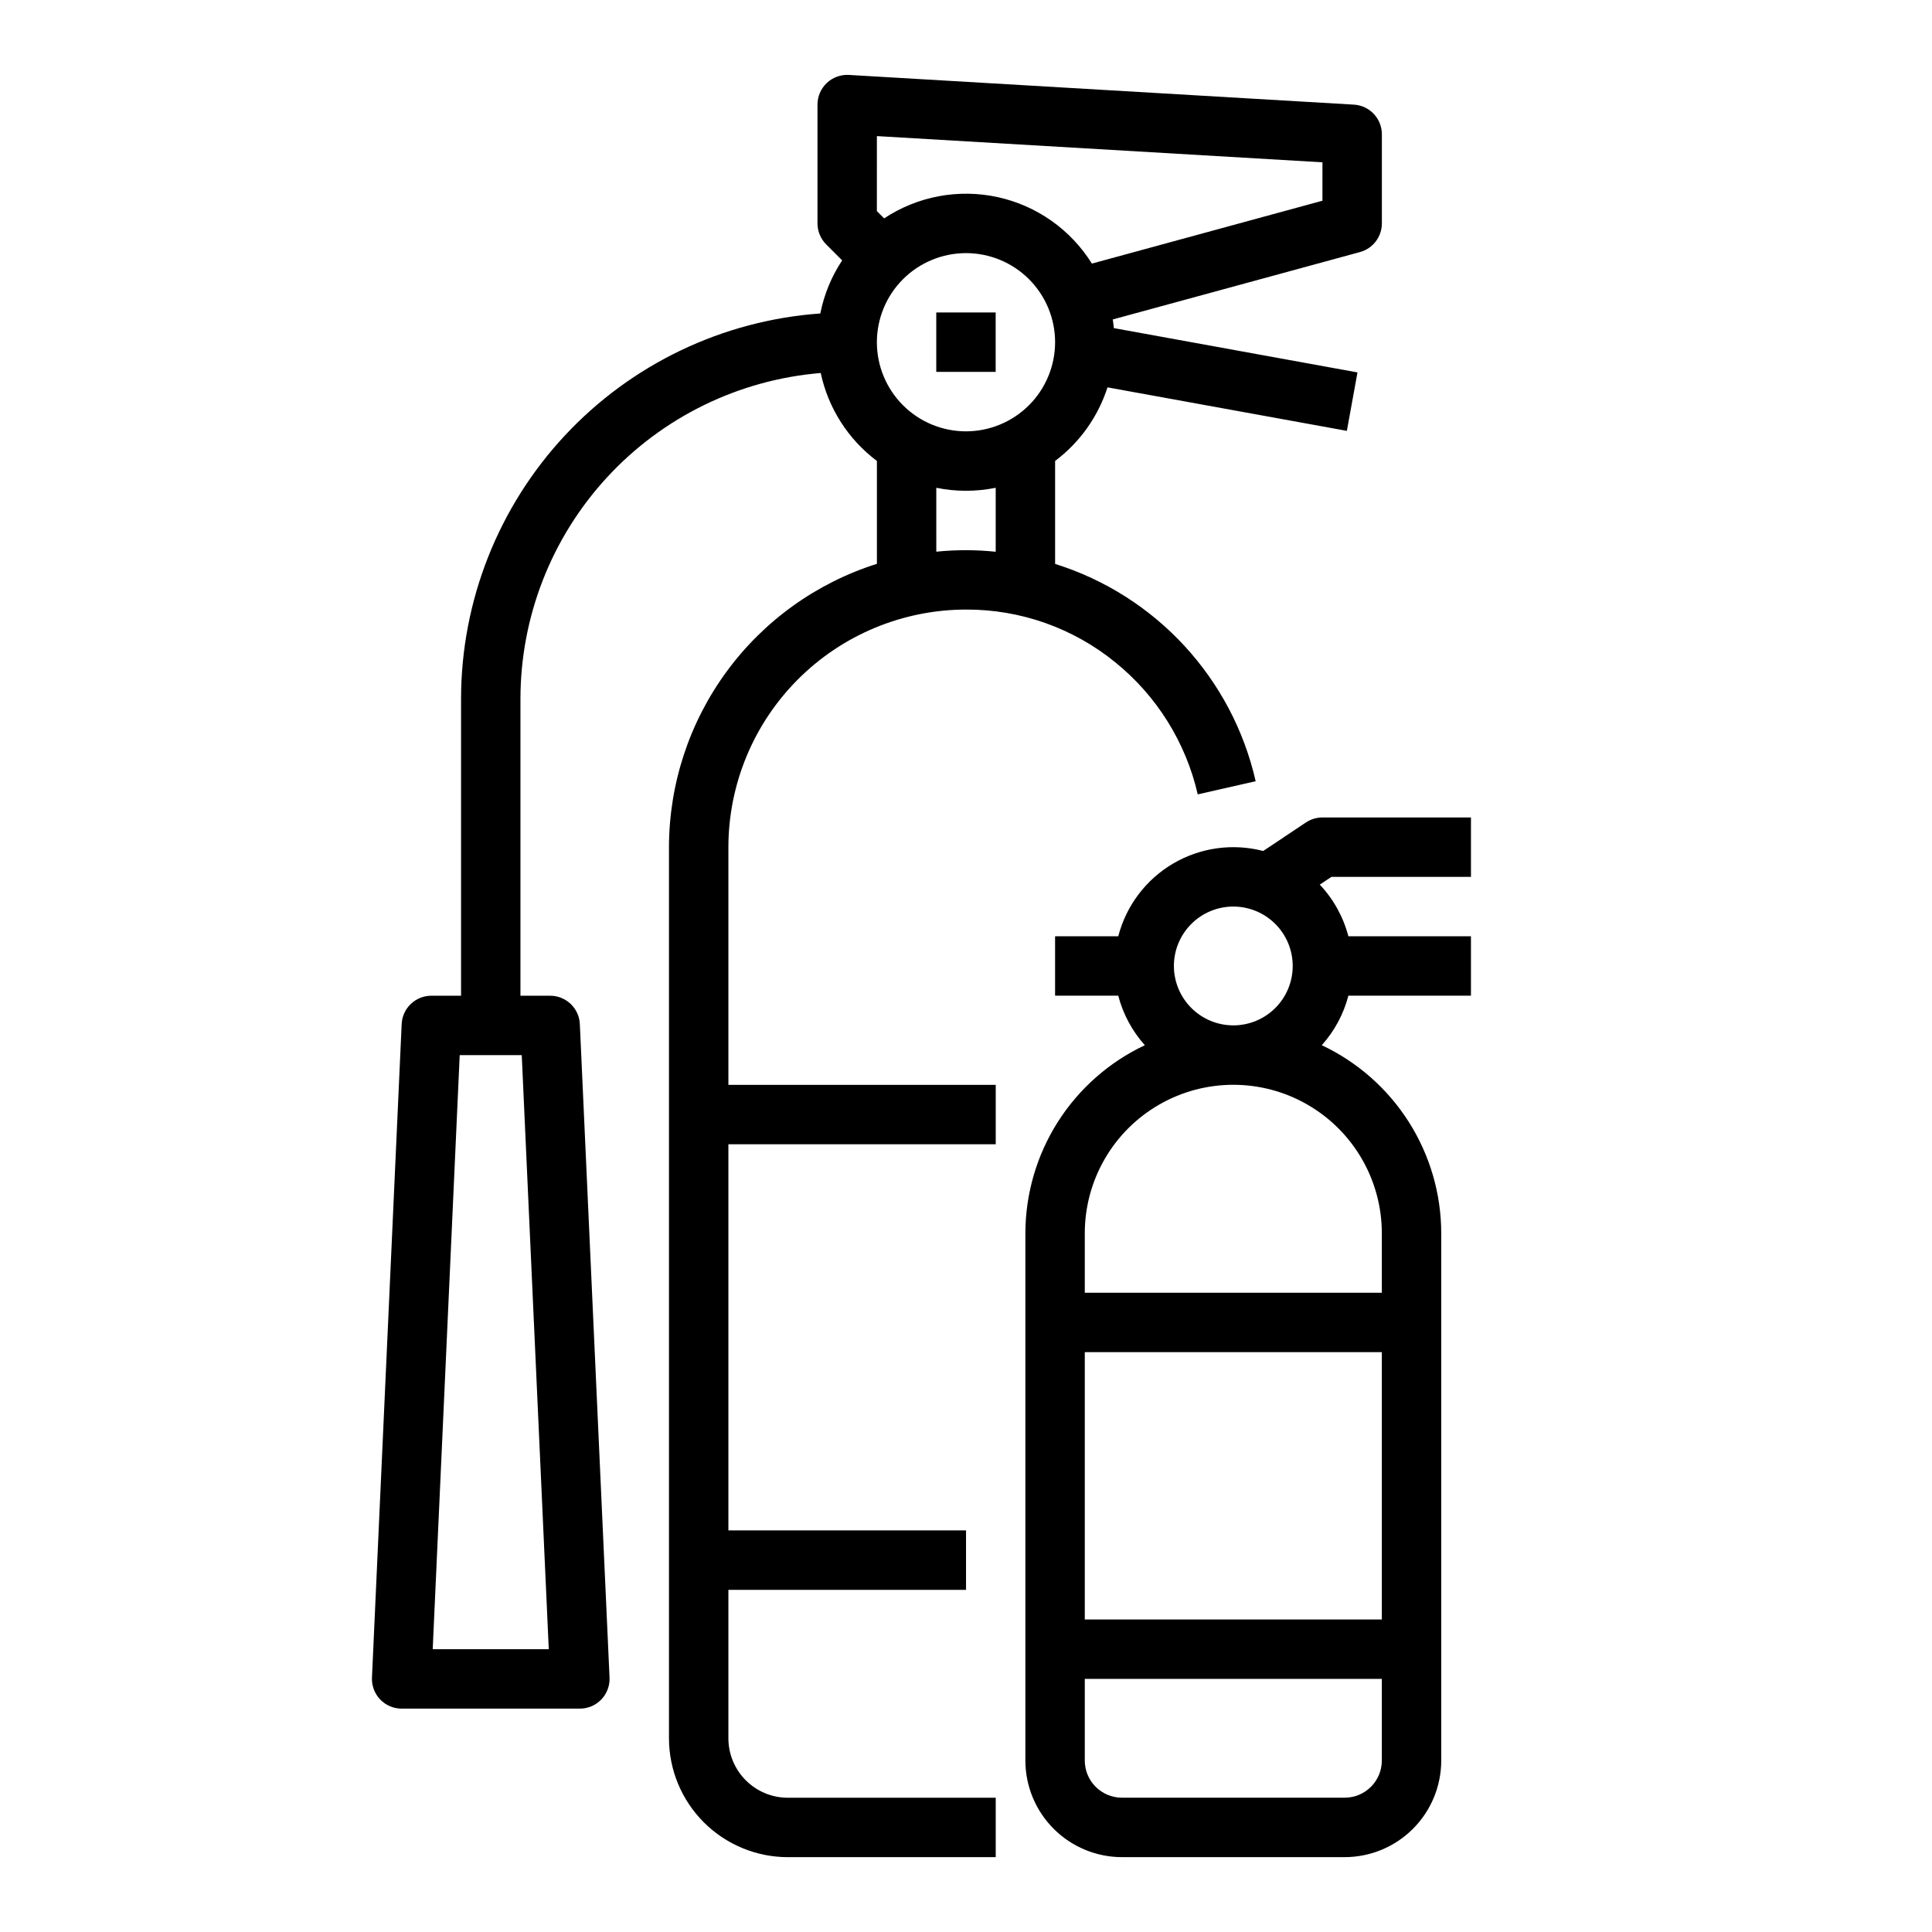 <?xml version="1.0" encoding="UTF-8"?>
<!-- Uploaded to: ICON Repo, www.iconrepo.com, Generator: ICON Repo Mixer Tools -->
<svg fill="#000000" width="800px" height="800px" version="1.1" viewBox="144 144 512 512" xmlns="http://www.w3.org/2000/svg">
 <g>
  <path d="m400 305.54c14.402-0.059 28.383 4.879 39.555 13.973 10.996 8.895 18.695 21.219 21.859 35.004l15.352-3.484c-6.211-27.285-26.449-49.219-53.152-57.59v-27.285c6.535-4.91 11.383-11.727 13.883-19.504l63.434 11.527 2.816-15.488-64.57-11.742c-0.074-0.77-0.164-1.535-0.281-2.293l65.508-17.859c3.426-0.934 5.805-4.043 5.805-7.594v-23.617c0-4.168-3.25-7.613-7.41-7.859l-133.82-7.871c-2.164-0.129-4.285 0.645-5.863 2.129-1.578 1.488-2.473 3.562-2.473 5.731v31.488c0 2.086 0.832 4.09 2.309 5.566l4.231 4.231c-2.832 4.266-4.801 9.047-5.793 14.07-25.832 1.836-50.012 13.383-67.676 32.32-17.664 18.941-27.5 43.867-27.531 69.762v78.719h-7.871l-0.004 0.004c-4.207 0-7.672 3.309-7.863 7.516l-7.871 173.18c-0.098 2.148 0.688 4.242 2.172 5.797 1.484 1.555 3.543 2.434 5.691 2.434h47.234c2.148 0 4.203-0.879 5.691-2.434 1.484-1.555 2.269-3.648 2.172-5.797l-7.871-173.18c-0.191-4.207-3.656-7.516-7.867-7.516h-7.871v-78.723c0.027-21.742 8.223-42.68 22.961-58.668 14.738-15.984 34.945-25.848 56.613-27.637 1.988 9.312 7.277 17.59 14.891 23.309v27.262c-15.969 5.043-29.918 15.043-39.824 28.543s-15.258 29.809-15.281 46.555v236.16c0.012 8.348 3.332 16.352 9.234 22.254 5.902 5.902 13.906 9.223 22.254 9.234h55.105v-15.746h-55.105c-4.172-0.004-8.176-1.664-11.125-4.617-2.953-2.949-4.613-6.953-4.617-11.125v-39.359h62.977v-15.746h-62.977v-102.34h70.848v-15.742h-70.848v-62.977c0.02-16.699 6.66-32.707 18.465-44.512 11.805-11.805 27.812-18.445 44.512-18.465zm-110.57 275.52h-30.758l7.156-157.44h16.441zm110.57-322.75c-6.266 0-12.273-2.488-16.699-6.914-4.43-4.43-6.918-10.438-6.918-16.699 0-6.266 2.488-12.273 6.918-16.699 4.426-4.43 10.434-6.918 16.699-6.918 6.262 0 12.27 2.488 16.699 6.918 4.426 4.426 6.914 10.434 6.914 16.699-0.008 6.258-2.496 12.262-6.922 16.691-4.43 4.426-10.434 6.914-16.691 6.922zm-23.617-78.242 118.08 6.945-0.004 10.18-61.098 16.66c-5.609-9.008-14.625-15.363-24.996-17.621-10.371-2.254-21.211-0.223-30.059 5.641l-1.926-1.926zm15.742 93.199c5.195 1.059 10.551 1.059 15.746 0v16.953c-2.617-0.273-5.242-0.41-7.871-0.414-2.656 0-5.281 0.133-7.871 0.395z"/>
  <path d="m533.82 376.38v-15.746h-39.363c-1.551 0-3.07 0.461-4.363 1.324l-11.332 7.559h-0.004c-8.09-2.098-16.684-0.895-23.887 3.344-7.203 4.242-12.426 11.172-14.52 19.262h-16.742v15.742h16.742v0.004c1.266 4.875 3.684 9.375 7.047 13.121-9.457 4.457-17.457 11.508-23.062 20.332-5.606 8.828-8.586 19.066-8.598 29.523v139.73c0.008 6.785 2.707 13.285 7.504 18.082 4.793 4.797 11.297 7.496 18.082 7.504h59.039c6.781-0.008 13.285-2.707 18.082-7.504s7.492-11.297 7.5-18.082v-139.73c-0.008-10.457-2.992-20.695-8.598-29.523-5.606-8.824-13.602-15.875-23.062-20.332 3.367-3.746 5.785-8.246 7.051-13.121h32.484v-15.746h-32.484c-1.336-5.125-3.941-9.836-7.578-13.688l3.086-2.055zm-102.34 125.95h78.719v70.848h-78.719zm68.879 118.08-59.039-0.004c-5.434-0.004-9.836-4.406-9.84-9.84v-21.648h78.719v21.648c-0.008 5.434-4.406 9.836-9.84 9.84zm9.84-149.57v15.742h-78.719v-15.742c0-14.062 7.5-27.059 19.68-34.086 12.176-7.031 27.18-7.031 39.359 0 12.176 7.027 19.68 20.023 19.68 34.086zm-55.105-70.848c0-4.176 1.66-8.18 4.613-11.133 2.953-2.953 6.957-4.613 11.133-4.613 4.176 0 8.18 1.66 11.133 4.613 2.953 2.953 4.609 6.957 4.609 11.133s-1.656 8.18-4.609 11.133c-2.953 2.949-6.957 4.609-11.133 4.609-4.176-0.004-8.176-1.664-11.129-4.617-2.949-2.949-4.609-6.953-4.617-11.125z"/>
  <path d="m392.12 226.81h15.742v15.742h-15.742z"/>
 </g>
</svg>